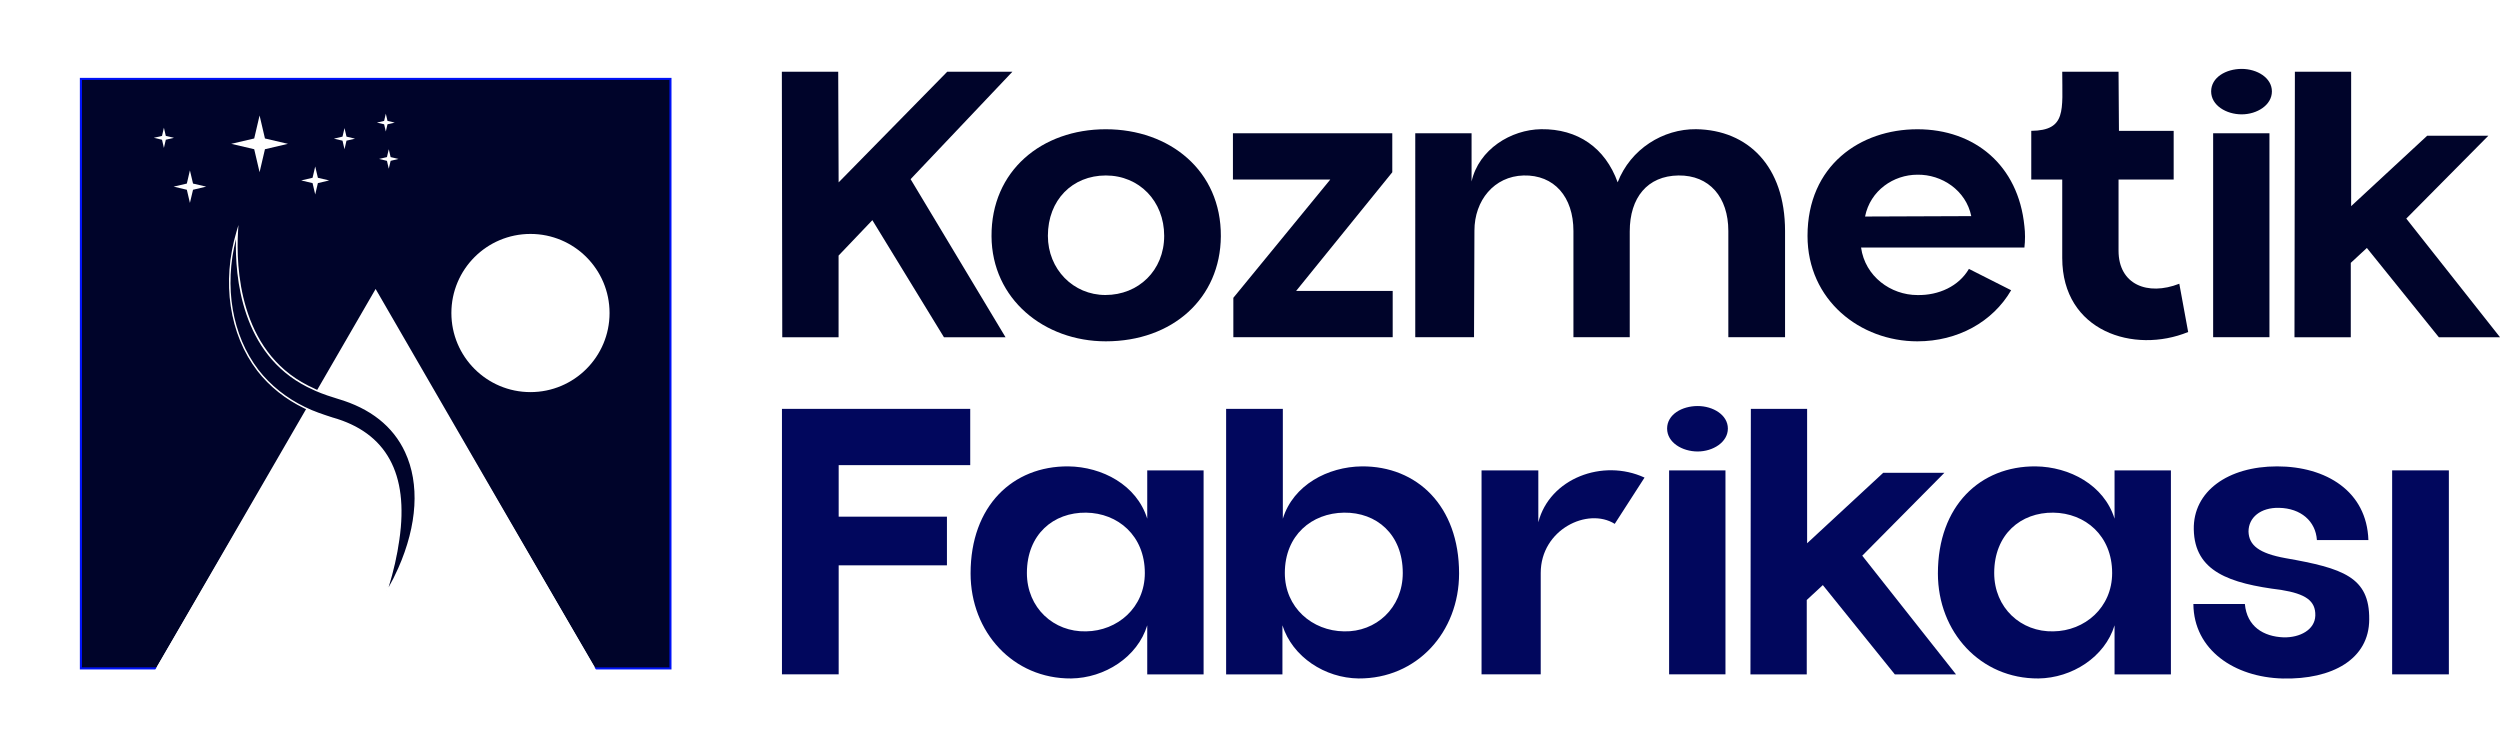 <?xml version="1.0" encoding="UTF-8"?> <svg xmlns="http://www.w3.org/2000/svg" xmlns:xlink="http://www.w3.org/1999/xlink" id="Layer_1" data-name="Layer 1" viewBox="0 0 488.39 146"><defs><style> .cls-1 { fill: #01075d; } .cls-1, .cls-2, .cls-3, .cls-4, .cls-5 { stroke-width: 0px; } .cls-2 { filter: url(#outer-glow-1); } .cls-2, .cls-4 { fill: #00042a; } .cls-3 { fill: #fff; } .cls-5 { fill: #0013f6; } </style><filter id="outer-glow-1" filterUnits="userSpaceOnUse"><feOffset dx="0" dy="0"></feOffset><feGaussianBlur result="blur" stdDeviation="5"></feGaussianBlur><feFlood flood-color="#0013f6" flood-opacity=".66"></feFlood><feComposite in2="blur" operator="in"></feComposite><feComposite in="SourceGraphic"></feComposite></filter></defs><g><path class="cls-4" d="M152.75,14.01h11l.08,21.62,21.22-21.62h12.73l-19.89,20.99,18.55,30.89h-12.03l-13.99-22.88-6.6,6.92v15.96h-11l-.08-51.88Z"></path><path class="cls-4" d="M193.7,46.16c-.08-12.81,9.83-20.91,22.32-20.91s22.56,8.1,22.48,20.91c-.08,12.11-9.43,20.52-22.48,20.52-12.03,0-22.25-8.25-22.32-20.52ZM215.95,57.63c6.45,0,11.48-4.79,11.48-11.56s-4.87-11.79-11.4-11.79-11.32,4.79-11.32,11.79c0,6.52,4.95,11.56,11.24,11.56Z"></path><path class="cls-4" d="M240.94,58.18l18.94-23.11h-19.02v-9.04h31.13v7.62l-18.79,23.19h18.87v9.04h-31.13v-7.7Z"></path><path class="cls-4" d="M276.47,26.03h11.01v9.43c1.41-6.29,7.7-10.14,13.6-10.22,7.15-.08,12.5,3.62,14.94,10.38,2.52-6.52,8.88-10.45,15.33-10.38,10.14.16,17.37,7.23,17.37,19.89v20.75h-11.08v-20.75c0-6.6-3.69-10.93-9.75-10.85-6.05.08-9.51,4.32-9.51,10.93v20.67h-11v-20.75c0-6.68-3.77-11-9.75-10.85-5.74.16-9.59,4.87-9.59,10.77l-.08,20.83h-11.48V26.03Z"></path><path class="cls-4" d="M353.11,46.08c0-13.76,10.3-20.83,21.46-20.83s19.73,7,20.91,18.94c.16,1.26.16,2.83,0,4.17h-31.91c.79,5.66,5.82,9.28,11.01,9.28,4.17.08,8.1-1.73,10.06-5.11l8.25,4.17c-3.62,6.21-10.45,9.98-18.32,9.98-11.16,0-21.46-8.02-21.46-20.6ZM385.1,42.23c-1.02-5.03-5.74-8.18-10.53-8.1-4.64,0-9.2,3.07-10.22,8.17l20.75-.08Z"></path><path class="cls-4" d="M402.87,50.4v-15.33h-6.05v-9.51c6.92-.08,6.05-4.01,6.05-11.55h11l.08,11.55h10.69v9.51h-10.77v13.91c0,6.6,5.66,8.88,11.87,6.45l1.73,9.43c-10.53,4.32-24.6-.08-24.6-14.46Z"></path><path class="cls-4" d="M437.93,13.46c2.99,0,5.9,1.73,5.9,4.4s-2.91,4.48-5.9,4.48-5.97-1.73-5.97-4.48,2.91-4.4,5.97-4.4ZM432.35,26.03h11v39.85h-11V26.03Z"></path><path class="cls-4" d="M448.3,14.01h11.01v26.26l14.86-13.76h11.95l-16.04,16.19,18.32,23.19h-11.95l-14.07-17.45-3.14,2.91v14.54h-11l.08-51.88Z"></path><path class="cls-1" d="M152.75,79.87h36.79v11h-25.7v10.06h21.15v9.51h-21.15v21.3h-11.08v-51.88Z"></path><path class="cls-1" d="M189.61,112.02c0-13.21,8.25-20.99,19.1-20.91,6.6.08,13.36,3.62,15.41,10.22v-9.43h11.01v39.85h-11.01v-9.59c-1.89,6.21-8.33,10.3-14.86,10.38-11.32.08-19.65-9.04-19.65-20.52ZM212.17,123.34c6.13-.08,11.48-4.64,11.48-11.4,0-7.31-5.27-11.71-11.48-11.79-6.37-.08-11.56,4.24-11.56,11.79,0,6.84,5.27,11.56,11.56,11.4Z"></path><path class="cls-1" d="M250.53,122.16v9.59h-11v-51.88h11.08v21.46c2.04-6.6,8.8-10.14,15.41-10.22,10.77-.08,19.02,7.7,19.02,20.91,0,11.48-8.25,20.6-19.65,20.52-6.52-.08-12.89-4.17-14.86-10.38ZM262.56,123.34c6.21.16,11.48-4.56,11.48-11.4,0-7.55-5.11-11.87-11.48-11.79-6.29.08-11.56,4.4-11.56,11.79,0,6.76,5.35,11.32,11.56,11.4Z"></path><path class="cls-1" d="M289.44,91.89h11.08v10.14c2.2-8.57,12.58-12.5,20.75-8.73l-5.82,9.04c-5.27-3.3-14.46,1.1-14.46,9.59v19.81h-11.56v-39.85Z"></path><path class="cls-1" d="M331.65,79.32c2.99,0,5.9,1.73,5.9,4.4s-2.91,4.48-5.9,4.48-5.97-1.73-5.97-4.48,2.91-4.4,5.97-4.4ZM326.07,91.89h11.01v39.85h-11.01v-39.85Z"></path><path class="cls-1" d="M342.03,79.87h11v26.26l14.86-13.76h11.95l-16.04,16.19,18.32,23.19h-11.95l-14.07-17.45-3.14,2.91v14.54h-11l.08-51.88Z"></path><path class="cls-1" d="M378.58,112.02c0-13.21,8.25-20.99,19.1-20.91,6.6.08,13.36,3.62,15.41,10.22v-9.43h11.01v39.85h-11.01v-9.59c-1.89,6.21-8.33,10.3-14.86,10.38-11.32.08-19.65-9.04-19.65-20.52ZM401.14,123.34c6.13-.08,11.48-4.64,11.48-11.4,0-7.31-5.27-11.71-11.48-11.79-6.37-.08-11.56,4.24-11.56,11.79,0,6.84,5.27,11.56,11.56,11.4Z"></path><path class="cls-1" d="M428.49,117.99h10.06c.39,4.4,3.62,6.37,7.55,6.52,3.22.08,6.13-1.49,6.21-4.24.08-2.91-1.89-4.25-6.68-5.03-10.14-1.26-16.9-3.62-17.06-11.79-.16-7.47,6.68-12.34,16.27-12.34s17.53,4.87,17.84,14.39h-10.06c-.24-3.69-3.14-6.21-7.39-6.29-3.62-.08-5.97,1.89-5.97,4.64.08,2.67,2.04,4.25,7.23,5.19,11.24,1.97,16.43,3.69,16.35,11.95,0,7.78-7.23,11.79-16.9,11.56-9.43-.24-17.37-5.58-17.45-14.54Z"></path><path class="cls-1" d="M467.32,91.89h11.08v39.85h-11.08v-39.85Z"></path></g><g><g><polygon class="cls-2" points="15.82 15.42 15.82 130.58 30.47 130.58 51.81 94 73.4 56.98 94.99 94 116.33 130.58 130.98 130.58 130.98 15.42 15.82 15.42"></polygon><path class="cls-5" d="M30.58,130.79h-14.98V15.21h115.58v115.58h-14.98l-.06-.1M116.45,130.38h14.33V15.62H16.02v114.75h14.33"></path></g><circle class="cls-3" cx="103.63" cy="61.15" r="15.45"></circle><polygon class="cls-3" points="50.71 22.56 51.76 27.05 56.25 28.1 51.76 29.15 50.71 33.64 49.66 29.15 45.17 28.1 49.66 27.05 50.71 22.56"></polygon><polygon class="cls-3" points="75.95 29.15 76.31 30.69 77.85 31.05 76.31 31.42 75.95 32.96 75.59 31.42 74.05 31.05 75.59 30.69 75.95 29.15"></polygon><polygon class="cls-3" points="32.02 24.95 32.39 26.55 33.99 26.92 32.39 27.3 32.02 28.9 31.65 27.3 30.05 26.92 31.65 26.55 32.02 24.95"></polygon><polygon class="cls-3" points="75.37 22.21 75.7 23.62 77.12 23.95 75.7 24.28 75.37 25.69 75.04 24.28 73.63 23.95 75.04 23.62 75.37 22.21"></polygon><polygon class="cls-3" points="61.58 32.52 62.1 34.73 64.31 35.25 62.1 35.77 61.58 37.99 61.06 35.77 58.84 35.25 61.06 34.73 61.58 32.52"></polygon><polygon class="cls-3" points="67.3 25.02 67.69 26.69 69.36 27.09 67.69 27.48 67.3 29.15 66.91 27.48 65.23 27.09 66.91 26.69 67.3 25.02"></polygon><polygon class="cls-3" points="40.28 36.46 37.71 37.07 37.1 39.64 36.5 37.07 33.92 36.46 36.5 35.86 37.1 33.28 37.71 35.86 40.28 36.46"></polygon><polygon class="cls-3" points="73.38 131.57 29.9 131.57 51.64 94.01 73.38 56.45 95.11 94.01 116.85 131.57 73.38 131.57"></polygon><g><path class="cls-4" d="M46.33,45.27c-.68,11.76,2.56,24.49,13.74,30.16.39.19,1.35.63,1.72.82,1.38.58,2.8,1.06,4.24,1.5,16.12,4.7,17.99,19.58,11.93,33.29-.75,1.69-1.57,3.34-2.57,4.88,1.15-3.48,2-7,2.49-10.53,1.63-11.2-1.35-20.45-13-23.71-1.75-.56-3.73-1.21-5.39-2.06-3.53-1.69-6.71-4.19-9.11-7.28-5.83-7.63-6.69-18.1-4.04-27.07h0Z"></path><path class="cls-3" d="M74.86,117.03l.38-1.15c1.18-3.57,2.01-7.1,2.49-10.51,1.85-12.71-2.49-20.63-12.89-23.54-1.65-.53-3.71-1.19-5.42-2.07-3.63-1.74-6.8-4.27-9.16-7.32-5.47-7.16-6.99-17.33-4.06-27.2l.38-1.28-.08,1.33c-.39,6.74.16,23.17,13.65,30.01.18.09.5.24.81.39.35.16.71.33.9.43,1.5.63,3.04,1.13,4.22,1.49,6.47,1.88,10.96,5.45,13.35,10.59,2.91,6.26,2.44,14.4-1.33,22.92-.84,1.91-1.69,3.52-2.58,4.9l-.66,1.02ZM46.12,46.63c-2.4,9.36-.8,18.85,4.37,25.62,2.34,3.01,5.47,5.51,9.05,7.24,1.7.86,3.74,1.52,5.37,2.05,10.58,2.96,14.99,10.99,13.11,23.88-.42,3.03-1.13,6.16-2.11,9.33.64-1.11,1.26-2.35,1.89-3.76,3.73-8.44,4.21-16.48,1.33-22.66-2.35-5.06-6.78-8.56-13.16-10.42-1.19-.36-2.74-.86-4.26-1.51-.2-.1-.56-.27-.91-.43-.32-.15-.63-.3-.82-.39-12.81-6.5-14.1-21.49-13.88-28.94Z"></path></g></g></svg> 